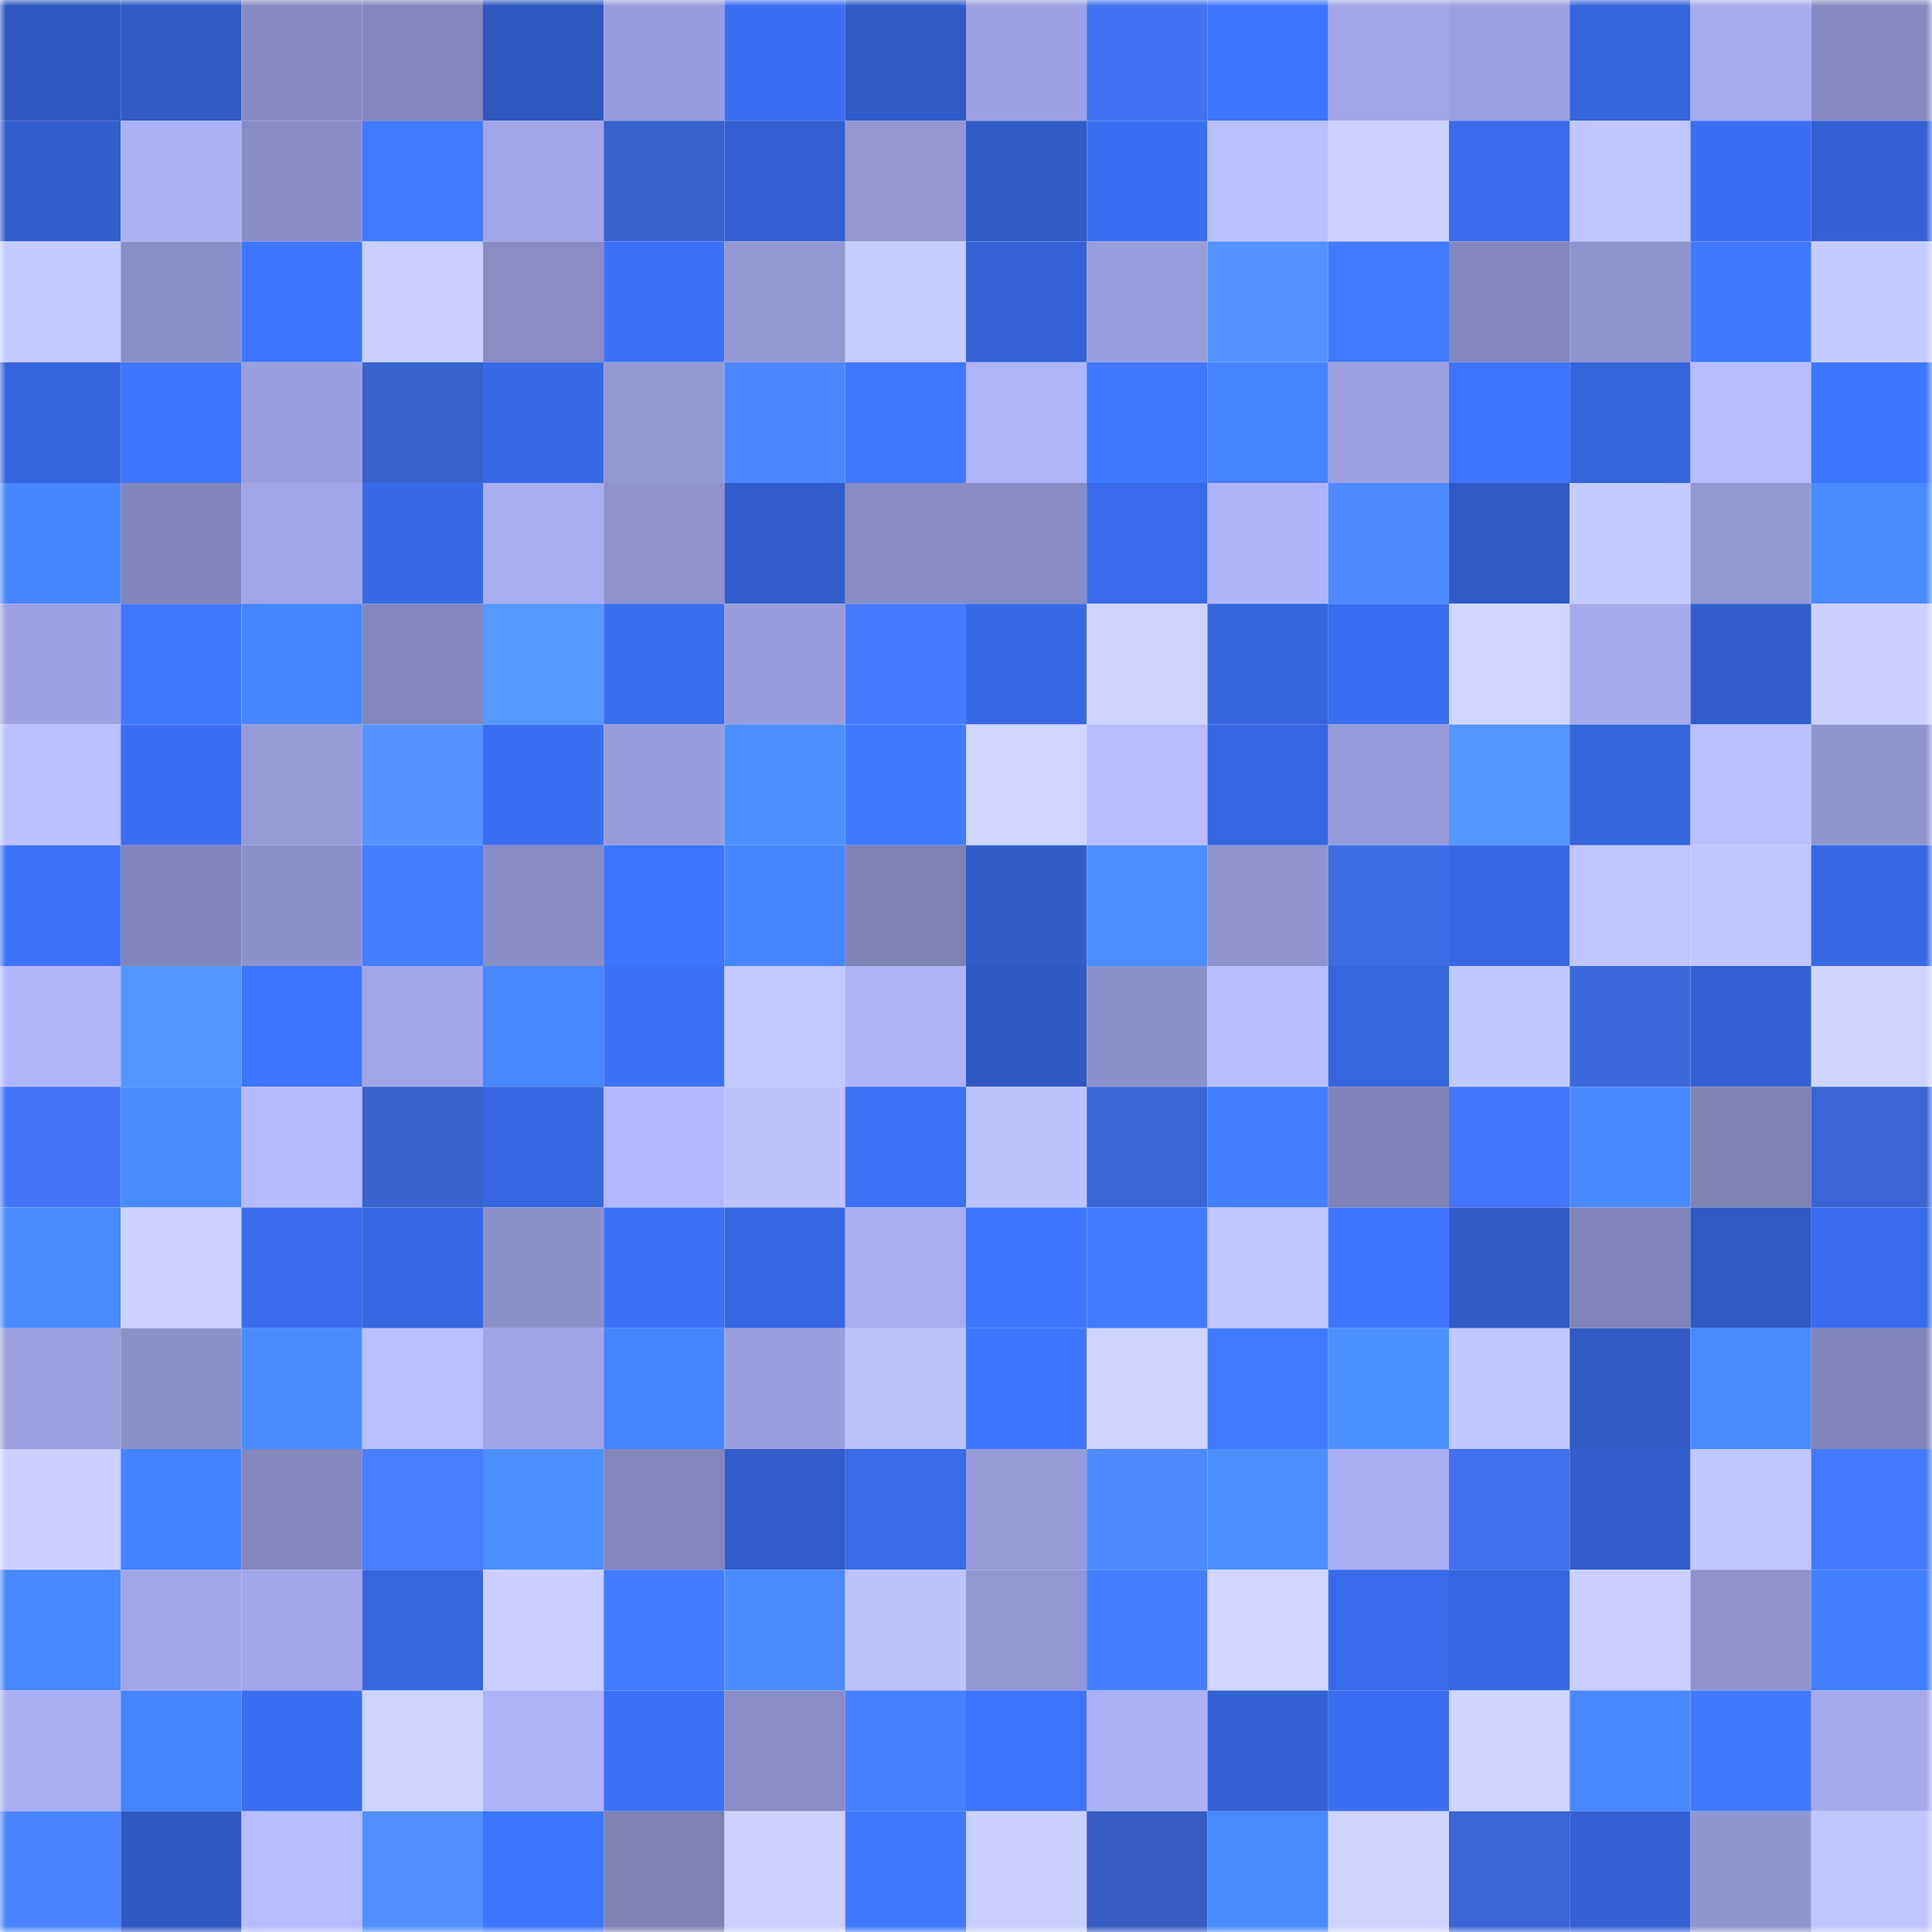 <svg viewBox="0 0 160 160" fill="none" role="img" xmlns="http://www.w3.org/2000/svg" width="240" height="240" name="basenames%2Cganhson.base.eth"><mask id="1436340065" mask-type="alpha" maskUnits="userSpaceOnUse" x="0" y="0" width="160" height="160"><rect width="160" height="160" fill="#FFFFFF"></rect></mask><g mask="url(#1436340065)"><rect x="0" y="0" width="10" height="10" fill="#2e58bf"></rect><rect x="10" y="0" width="10" height="10" fill="#2f5bc5"></rect><rect x="20" y="0" width="10" height="10" fill="#878ac0"></rect><rect x="30" y="0" width="10" height="10" fill="#8386bb"></rect><rect x="40" y="0" width="10" height="10" fill="#2e58bf"></rect><rect x="50" y="0" width="10" height="10" fill="#989cda"></rect><rect x="60" y="0" width="10" height="10" fill="#3a6ff2"></rect><rect x="70" y="0" width="10" height="10" fill="#305cc8"></rect><rect x="80" y="0" width="10" height="10" fill="#9da1e1"></rect><rect x="90" y="0" width="10" height="10" fill="#4073f1"></rect><rect x="100" y="0" width="10" height="10" fill="#3d75fe"></rect><rect x="110" y="0" width="10" height="10" fill="#a2a6e8"></rect><rect x="120" y="0" width="10" height="10" fill="#9ca0df"></rect><rect x="130" y="0" width="10" height="10" fill="#3465db"></rect><rect x="140" y="0" width="10" height="10" fill="#a7abef"></rect><rect x="150" y="0" width="10" height="10" fill="#878ac0"></rect><rect x="0" y="10" width="10" height="10" fill="#315ecd"></rect><rect x="10" y="10" width="10" height="10" fill="#acb0f6"></rect><rect x="20" y="10" width="10" height="10" fill="#898cc4"></rect><rect x="30" y="10" width="10" height="10" fill="#407aff"></rect><rect x="40" y="10" width="10" height="10" fill="#a2a5e7"></rect><rect x="50" y="10" width="10" height="10" fill="#3763cf"></rect><rect x="60" y="10" width="10" height="10" fill="#325fd0"></rect><rect x="70" y="10" width="10" height="10" fill="#9497d3"></rect><rect x="80" y="10" width="10" height="10" fill="#2f5bc6"></rect><rect x="90" y="10" width="10" height="10" fill="#3a6ff1"></rect><rect x="100" y="10" width="10" height="10" fill="#bbbfff"></rect><rect x="110" y="10" width="10" height="10" fill="#ccd1ff"></rect><rect x="120" y="10" width="10" height="10" fill="#396cec"></rect><rect x="130" y="10" width="10" height="10" fill="#c0c4ff"></rect><rect x="140" y="10" width="10" height="10" fill="#3a6ff3"></rect><rect x="150" y="10" width="10" height="10" fill="#3361d4"></rect><rect x="0" y="20" width="10" height="10" fill="#c6cbff"></rect><rect x="10" y="20" width="10" height="10" fill="#8c90c9"></rect><rect x="20" y="20" width="10" height="10" fill="#3e76ff"></rect><rect x="30" y="20" width="10" height="10" fill="#cacfff"></rect><rect x="40" y="20" width="10" height="10" fill="#8a8dc5"></rect><rect x="50" y="20" width="10" height="10" fill="#3b71f7"></rect><rect x="60" y="20" width="10" height="10" fill="#9397d3"></rect><rect x="70" y="20" width="10" height="10" fill="#c8cdff"></rect><rect x="80" y="20" width="10" height="10" fill="#3363d7"></rect><rect x="90" y="20" width="10" height="10" fill="#9a9ddc"></rect><rect x="100" y="20" width="10" height="10" fill="#5293ff"></rect><rect x="110" y="20" width="10" height="10" fill="#407aff"></rect><rect x="120" y="20" width="10" height="10" fill="#8487bd"></rect><rect x="130" y="20" width="10" height="10" fill="#9094ce"></rect><rect x="140" y="20" width="10" height="10" fill="#3f79ff"></rect><rect x="150" y="20" width="10" height="10" fill="#c6cbff"></rect><rect x="0" y="30" width="10" height="10" fill="#3565dc"></rect><rect x="10" y="30" width="10" height="10" fill="#3e76ff"></rect><rect x="20" y="30" width="10" height="10" fill="#9b9edd"></rect><rect x="30" y="30" width="10" height="10" fill="#3763ce"></rect><rect x="40" y="30" width="10" height="10" fill="#376ae6"></rect><rect x="50" y="30" width="10" height="10" fill="#9397d2"></rect><rect x="60" y="30" width="10" height="10" fill="#4b86ff"></rect><rect x="70" y="30" width="10" height="10" fill="#3f79ff"></rect><rect x="80" y="30" width="10" height="10" fill="#b0b4fb"></rect><rect x="90" y="30" width="10" height="10" fill="#3e78ff"></rect><rect x="100" y="30" width="10" height="10" fill="#4584ff"></rect><rect x="110" y="30" width="10" height="10" fill="#9da1e0"></rect><rect x="120" y="30" width="10" height="10" fill="#3d74fe"></rect><rect x="130" y="30" width="10" height="10" fill="#3465db"></rect><rect x="140" y="30" width="10" height="10" fill="#b8bdff"></rect><rect x="150" y="30" width="10" height="10" fill="#3e77ff"></rect><rect x="0" y="40" width="10" height="10" fill="#4686ff"></rect><rect x="10" y="40" width="10" height="10" fill="#8285ba"></rect><rect x="20" y="40" width="10" height="10" fill="#a2a5e7"></rect><rect x="30" y="40" width="10" height="10" fill="#376ae6"></rect><rect x="40" y="40" width="10" height="10" fill="#a8adf1"></rect><rect x="50" y="40" width="10" height="10" fill="#8e91cb"></rect><rect x="60" y="40" width="10" height="10" fill="#305dca"></rect><rect x="70" y="40" width="10" height="10" fill="#898cc4"></rect><rect x="80" y="40" width="10" height="10" fill="#898cc4"></rect><rect x="90" y="40" width="10" height="10" fill="#386be9"></rect><rect x="100" y="40" width="10" height="10" fill="#afb3fa"></rect><rect x="110" y="40" width="10" height="10" fill="#4c89ff"></rect><rect x="120" y="40" width="10" height="10" fill="#2f5ac4"></rect><rect x="130" y="40" width="10" height="10" fill="#c5caff"></rect><rect x="140" y="40" width="10" height="10" fill="#9397d2"></rect><rect x="150" y="40" width="10" height="10" fill="#488aff"></rect><rect x="0" y="50" width="10" height="10" fill="#9ea1e1"></rect><rect x="10" y="50" width="10" height="10" fill="#3e78ff"></rect><rect x="20" y="50" width="10" height="10" fill="#4686ff"></rect><rect x="30" y="50" width="10" height="10" fill="#8386bb"></rect><rect x="40" y="50" width="10" height="10" fill="#5598ff"></rect><rect x="50" y="50" width="10" height="10" fill="#396eef"></rect><rect x="60" y="50" width="10" height="10" fill="#989cda"></rect><rect x="70" y="50" width="10" height="10" fill="#447bff"></rect><rect x="80" y="50" width="10" height="10" fill="#376ae7"></rect><rect x="90" y="50" width="10" height="10" fill="#ced3ff"></rect><rect x="100" y="50" width="10" height="10" fill="#3565dc"></rect><rect x="110" y="50" width="10" height="10" fill="#3a6ff2"></rect><rect x="120" y="50" width="10" height="10" fill="#d1d6ff"></rect><rect x="130" y="50" width="10" height="10" fill="#a6a9ec"></rect><rect x="140" y="50" width="10" height="10" fill="#315ecc"></rect><rect x="150" y="50" width="10" height="10" fill="#cbd0ff"></rect><rect x="0" y="60" width="10" height="10" fill="#bcc0ff"></rect><rect x="10" y="60" width="10" height="10" fill="#3a6ff1"></rect><rect x="20" y="60" width="10" height="10" fill="#969ad7"></rect><rect x="30" y="60" width="10" height="10" fill="#5394ff"></rect><rect x="40" y="60" width="10" height="10" fill="#3a6ef1"></rect><rect x="50" y="60" width="10" height="10" fill="#989cda"></rect><rect x="60" y="60" width="10" height="10" fill="#4b8fff"></rect><rect x="70" y="60" width="10" height="10" fill="#3f79ff"></rect><rect x="80" y="60" width="10" height="10" fill="#d1d6ff"></rect><rect x="90" y="60" width="10" height="10" fill="#b7bbff"></rect><rect x="100" y="60" width="10" height="10" fill="#3566df"></rect><rect x="110" y="60" width="10" height="10" fill="#989bd9"></rect><rect x="120" y="60" width="10" height="10" fill="#5497ff"></rect><rect x="130" y="60" width="10" height="10" fill="#3465db"></rect><rect x="140" y="60" width="10" height="10" fill="#bbbfff"></rect><rect x="150" y="60" width="10" height="10" fill="#9195cf"></rect><rect x="0" y="70" width="10" height="10" fill="#3b72f8"></rect><rect x="10" y="70" width="10" height="10" fill="#8285ba"></rect><rect x="20" y="70" width="10" height="10" fill="#8d91ca"></rect><rect x="30" y="70" width="10" height="10" fill="#427eff"></rect><rect x="40" y="70" width="10" height="10" fill="#898cc4"></rect><rect x="50" y="70" width="10" height="10" fill="#3d75ff"></rect><rect x="60" y="70" width="10" height="10" fill="#4585ff"></rect><rect x="70" y="70" width="10" height="10" fill="#7f82b5"></rect><rect x="80" y="70" width="10" height="10" fill="#305cc8"></rect><rect x="90" y="70" width="10" height="10" fill="#4a8eff"></rect><rect x="100" y="70" width="10" height="10" fill="#9093cd"></rect><rect x="110" y="70" width="10" height="10" fill="#3d6ee6"></rect><rect x="120" y="70" width="10" height="10" fill="#3668e3"></rect><rect x="130" y="70" width="10" height="10" fill="#c0c4ff"></rect><rect x="140" y="70" width="10" height="10" fill="#c2c6ff"></rect><rect x="150" y="70" width="10" height="10" fill="#3769e4"></rect><rect x="0" y="80" width="10" height="10" fill="#b1b5fc"></rect><rect x="10" y="80" width="10" height="10" fill="#5496ff"></rect><rect x="20" y="80" width="10" height="10" fill="#3d75ff"></rect><rect x="30" y="80" width="10" height="10" fill="#a2a6e8"></rect><rect x="40" y="80" width="10" height="10" fill="#4787ff"></rect><rect x="50" y="80" width="10" height="10" fill="#3b71f7"></rect><rect x="60" y="80" width="10" height="10" fill="#c4c9ff"></rect><rect x="70" y="80" width="10" height="10" fill="#aeb2f9"></rect><rect x="80" y="80" width="10" height="10" fill="#2e59c2"></rect><rect x="90" y="80" width="10" height="10" fill="#8c90c9"></rect><rect x="100" y="80" width="10" height="10" fill="#b9bdff"></rect><rect x="110" y="80" width="10" height="10" fill="#3566de"></rect><rect x="120" y="80" width="10" height="10" fill="#c2c7ff"></rect><rect x="130" y="80" width="10" height="10" fill="#3a69db"></rect><rect x="140" y="80" width="10" height="10" fill="#3361d4"></rect><rect x="150" y="80" width="10" height="10" fill="#d0d5ff"></rect><rect x="0" y="90" width="10" height="10" fill="#4276f7"></rect><rect x="10" y="90" width="10" height="10" fill="#498cff"></rect><rect x="20" y="90" width="10" height="10" fill="#b6baff"></rect><rect x="30" y="90" width="10" height="10" fill="#3763ce"></rect><rect x="40" y="90" width="10" height="10" fill="#3667e0"></rect><rect x="50" y="90" width="10" height="10" fill="#b3b7ff"></rect><rect x="60" y="90" width="10" height="10" fill="#bec2ff"></rect><rect x="70" y="90" width="10" height="10" fill="#3b72f8"></rect><rect x="80" y="90" width="10" height="10" fill="#bec2ff"></rect><rect x="90" y="90" width="10" height="10" fill="#3966d5"></rect><rect x="100" y="90" width="10" height="10" fill="#427fff"></rect><rect x="110" y="90" width="10" height="10" fill="#8083b7"></rect><rect x="120" y="90" width="10" height="10" fill="#4377fa"></rect><rect x="130" y="90" width="10" height="10" fill="#4889ff"></rect><rect x="140" y="90" width="10" height="10" fill="#7f82b5"></rect><rect x="150" y="90" width="10" height="10" fill="#3966d4"></rect><rect x="0" y="100" width="10" height="10" fill="#488aff"></rect><rect x="10" y="100" width="10" height="10" fill="#ccd1ff"></rect><rect x="20" y="100" width="10" height="10" fill="#396ded"></rect><rect x="30" y="100" width="10" height="10" fill="#3668e2"></rect><rect x="40" y="100" width="10" height="10" fill="#8d91ca"></rect><rect x="50" y="100" width="10" height="10" fill="#3b71f7"></rect><rect x="60" y="100" width="10" height="10" fill="#3668e3"></rect><rect x="70" y="100" width="10" height="10" fill="#a9adf1"></rect><rect x="80" y="100" width="10" height="10" fill="#3e76ff"></rect><rect x="90" y="100" width="10" height="10" fill="#407cff"></rect><rect x="100" y="100" width="10" height="10" fill="#c2c6ff"></rect><rect x="110" y="100" width="10" height="10" fill="#3e76ff"></rect><rect x="120" y="100" width="10" height="10" fill="#305cc8"></rect><rect x="130" y="100" width="10" height="10" fill="#8184b8"></rect><rect x="140" y="100" width="10" height="10" fill="#2f5ac4"></rect><rect x="150" y="100" width="10" height="10" fill="#396cec"></rect><rect x="0" y="110" width="10" height="10" fill="#9c9fde"></rect><rect x="10" y="110" width="10" height="10" fill="#8c90c9"></rect><rect x="20" y="110" width="10" height="10" fill="#498cff"></rect><rect x="30" y="110" width="10" height="10" fill="#babeff"></rect><rect x="40" y="110" width="10" height="10" fill="#a1a5e6"></rect><rect x="50" y="110" width="10" height="10" fill="#4584ff"></rect><rect x="60" y="110" width="10" height="10" fill="#9a9edc"></rect><rect x="70" y="110" width="10" height="10" fill="#bec2ff"></rect><rect x="80" y="110" width="10" height="10" fill="#3d76ff"></rect><rect x="90" y="110" width="10" height="10" fill="#ced3ff"></rect><rect x="100" y="110" width="10" height="10" fill="#407aff"></rect><rect x="110" y="110" width="10" height="10" fill="#4b90ff"></rect><rect x="120" y="110" width="10" height="10" fill="#c3c7ff"></rect><rect x="130" y="110" width="10" height="10" fill="#2f5ac3"></rect><rect x="140" y="110" width="10" height="10" fill="#488aff"></rect><rect x="150" y="110" width="10" height="10" fill="#8184b9"></rect><rect x="0" y="120" width="10" height="10" fill="#cbd0ff"></rect><rect x="10" y="120" width="10" height="10" fill="#4483ff"></rect><rect x="20" y="120" width="10" height="10" fill="#8487bd"></rect><rect x="30" y="120" width="10" height="10" fill="#477fff"></rect><rect x="40" y="120" width="10" height="10" fill="#4b8fff"></rect><rect x="50" y="120" width="10" height="10" fill="#8386bc"></rect><rect x="60" y="120" width="10" height="10" fill="#305dca"></rect><rect x="70" y="120" width="10" height="10" fill="#386be8"></rect><rect x="80" y="120" width="10" height="10" fill="#979bd8"></rect><rect x="90" y="120" width="10" height="10" fill="#4d8aff"></rect><rect x="100" y="120" width="10" height="10" fill="#4b8fff"></rect><rect x="110" y="120" width="10" height="10" fill="#aaaef3"></rect><rect x="120" y="120" width="10" height="10" fill="#4072ef"></rect><rect x="130" y="120" width="10" height="10" fill="#315dcb"></rect><rect x="140" y="120" width="10" height="10" fill="#c3c7ff"></rect><rect x="150" y="120" width="10" height="10" fill="#4379fc"></rect><rect x="0" y="130" width="10" height="10" fill="#4788ff"></rect><rect x="10" y="130" width="10" height="10" fill="#a2a5e7"></rect><rect x="20" y="130" width="10" height="10" fill="#a3a6e8"></rect><rect x="30" y="130" width="10" height="10" fill="#3566de"></rect><rect x="40" y="130" width="10" height="10" fill="#c9ceff"></rect><rect x="50" y="130" width="10" height="10" fill="#417cff"></rect><rect x="60" y="130" width="10" height="10" fill="#498cff"></rect><rect x="70" y="130" width="10" height="10" fill="#bec2ff"></rect><rect x="80" y="130" width="10" height="10" fill="#9397d3"></rect><rect x="90" y="130" width="10" height="10" fill="#427fff"></rect><rect x="100" y="130" width="10" height="10" fill="#d1d6ff"></rect><rect x="110" y="130" width="10" height="10" fill="#386bea"></rect><rect x="120" y="130" width="10" height="10" fill="#3667e1"></rect><rect x="130" y="130" width="10" height="10" fill="#cacfff"></rect><rect x="140" y="130" width="10" height="10" fill="#8f92cc"></rect><rect x="150" y="130" width="10" height="10" fill="#427fff"></rect><rect x="0" y="140" width="10" height="10" fill="#a9aef2"></rect><rect x="10" y="140" width="10" height="10" fill="#4585ff"></rect><rect x="20" y="140" width="10" height="10" fill="#3a6ff2"></rect><rect x="30" y="140" width="10" height="10" fill="#cfd4ff"></rect><rect x="40" y="140" width="10" height="10" fill="#adb1f7"></rect><rect x="50" y="140" width="10" height="10" fill="#3b71f7"></rect><rect x="60" y="140" width="10" height="10" fill="#8a8dc4"></rect><rect x="70" y="140" width="10" height="10" fill="#4381ff"></rect><rect x="80" y="140" width="10" height="10" fill="#3d74fd"></rect><rect x="90" y="140" width="10" height="10" fill="#acb0f6"></rect><rect x="100" y="140" width="10" height="10" fill="#3260d0"></rect><rect x="110" y="140" width="10" height="10" fill="#3a6ff2"></rect><rect x="120" y="140" width="10" height="10" fill="#d0d5ff"></rect><rect x="130" y="140" width="10" height="10" fill="#4889ff"></rect><rect x="140" y="140" width="10" height="10" fill="#3f79ff"></rect><rect x="150" y="140" width="10" height="10" fill="#a6aaed"></rect><rect x="0" y="150" width="10" height="10" fill="#4a85ff"></rect><rect x="10" y="150" width="10" height="10" fill="#2e59c1"></rect><rect x="20" y="150" width="10" height="10" fill="#b7bbff"></rect><rect x="30" y="150" width="10" height="10" fill="#508fff"></rect><rect x="40" y="150" width="10" height="10" fill="#3d76ff"></rect><rect x="50" y="150" width="10" height="10" fill="#7e81b4"></rect><rect x="60" y="150" width="10" height="10" fill="#ccd1ff"></rect><rect x="70" y="150" width="10" height="10" fill="#3f79ff"></rect><rect x="80" y="150" width="10" height="10" fill="#cacfff"></rect><rect x="90" y="150" width="10" height="10" fill="#345cc1"></rect><rect x="100" y="150" width="10" height="10" fill="#488aff"></rect><rect x="110" y="150" width="10" height="10" fill="#cfd4ff"></rect><rect x="120" y="150" width="10" height="10" fill="#3966d5"></rect><rect x="130" y="150" width="10" height="10" fill="#3361d3"></rect><rect x="140" y="150" width="10" height="10" fill="#9195d0"></rect><rect x="150" y="150" width="10" height="10" fill="#c1c5ff"></rect></g></svg>
